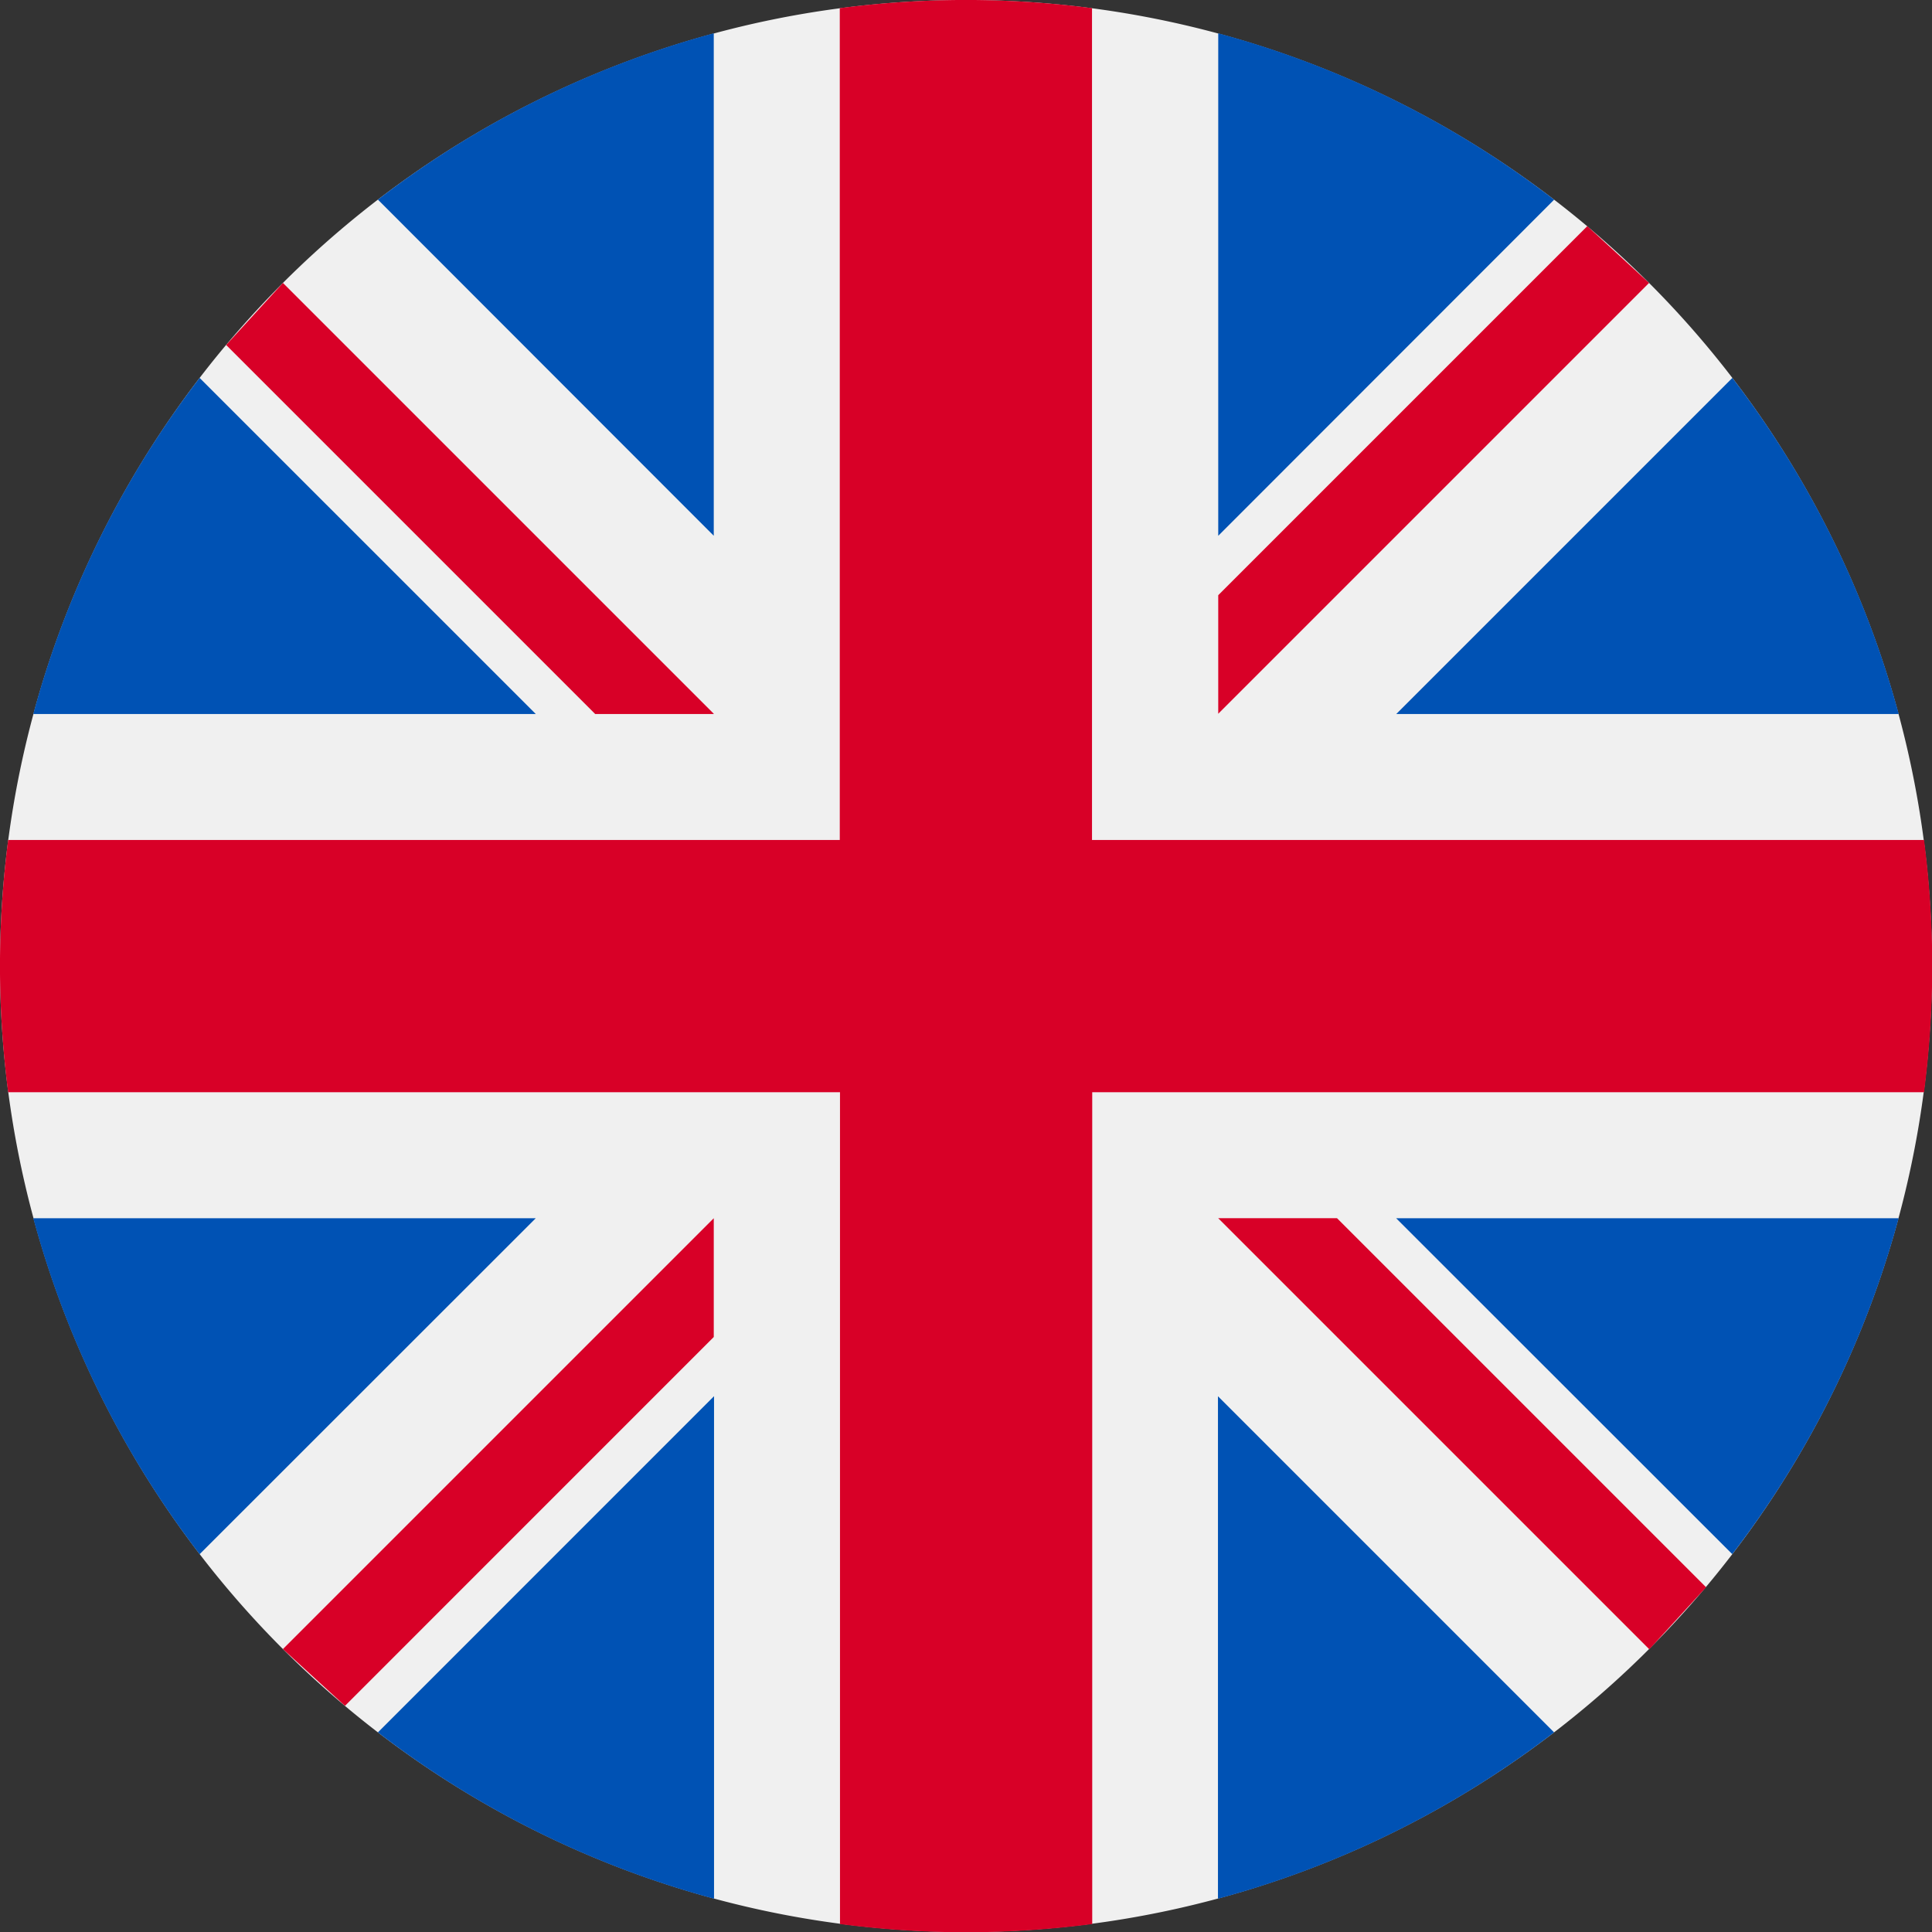 <svg id="gb" xmlns="http://www.w3.org/2000/svg" width="36" height="36" viewBox="0 0 36 36">
  <rect x="0" y="0" width="36" height="36" fill="#333333" stroke="none"/>
  <g id="mc_36_flag_United-kingdom">
    <path id="Oval" d="M18,36A18,18,0,1,0,0,18,18,18,0,0,0,18,36Z" fill="#f0f0f0"/>
    <g id="Group_5184" data-name="Group 5184">
      <path id="Shape" d="M28.959,3.721h0v0Zm0,0A17.924,17.924,0,0,0,22.7.62V9.984ZM.62,13.305a17.923,17.923,0,0,1,3.1-6.263l6.264,6.263ZM32.28,7.042a17.93,17.93,0,0,1,3.1,6.263H26.017ZM.62,22.7h0Zm0,0H9.983L3.72,28.96A17.954,17.954,0,0,1,.62,22.7ZM7.042,32.28a17.923,17.923,0,0,0,6.263,3.1V26.016Zm0-28.56A17.93,17.93,0,0,1,13.3.62V9.983ZM22.695,35.38a17.929,17.929,0,0,0,6.263-3.1l-6.263-6.263Zm9.583-6.421L26.015,22.7h9.363A17.923,17.923,0,0,1,32.278,28.959Z" fill="#0052b4" fill-rule="evenodd"/>
      <path id="Shape_2" d="M35.848,15.652h-15.5V.152a18.18,18.18,0,0,0-4.7,0v15.5H.152a18.18,18.18,0,0,0,0,4.7h15.5v15.5a18.182,18.182,0,0,0,4.7,0v-15.5h15.5a18.182,18.182,0,0,0,0-4.7ZM22.7,22.7l8.032,8.032,1.058-1.156-6.877-6.877H22.695ZM5.272,30.728,13.3,22.7h0v2.213L6.428,31.786ZM13.3,13.3,5.272,5.272,4.214,6.428l6.877,6.877H13.3ZM30.728,5.272,22.7,13.3h0V11.091l6.877-6.877Z" fill="#d80027" fill-rule="evenodd"/>
    </g>
  </g>
</svg>
